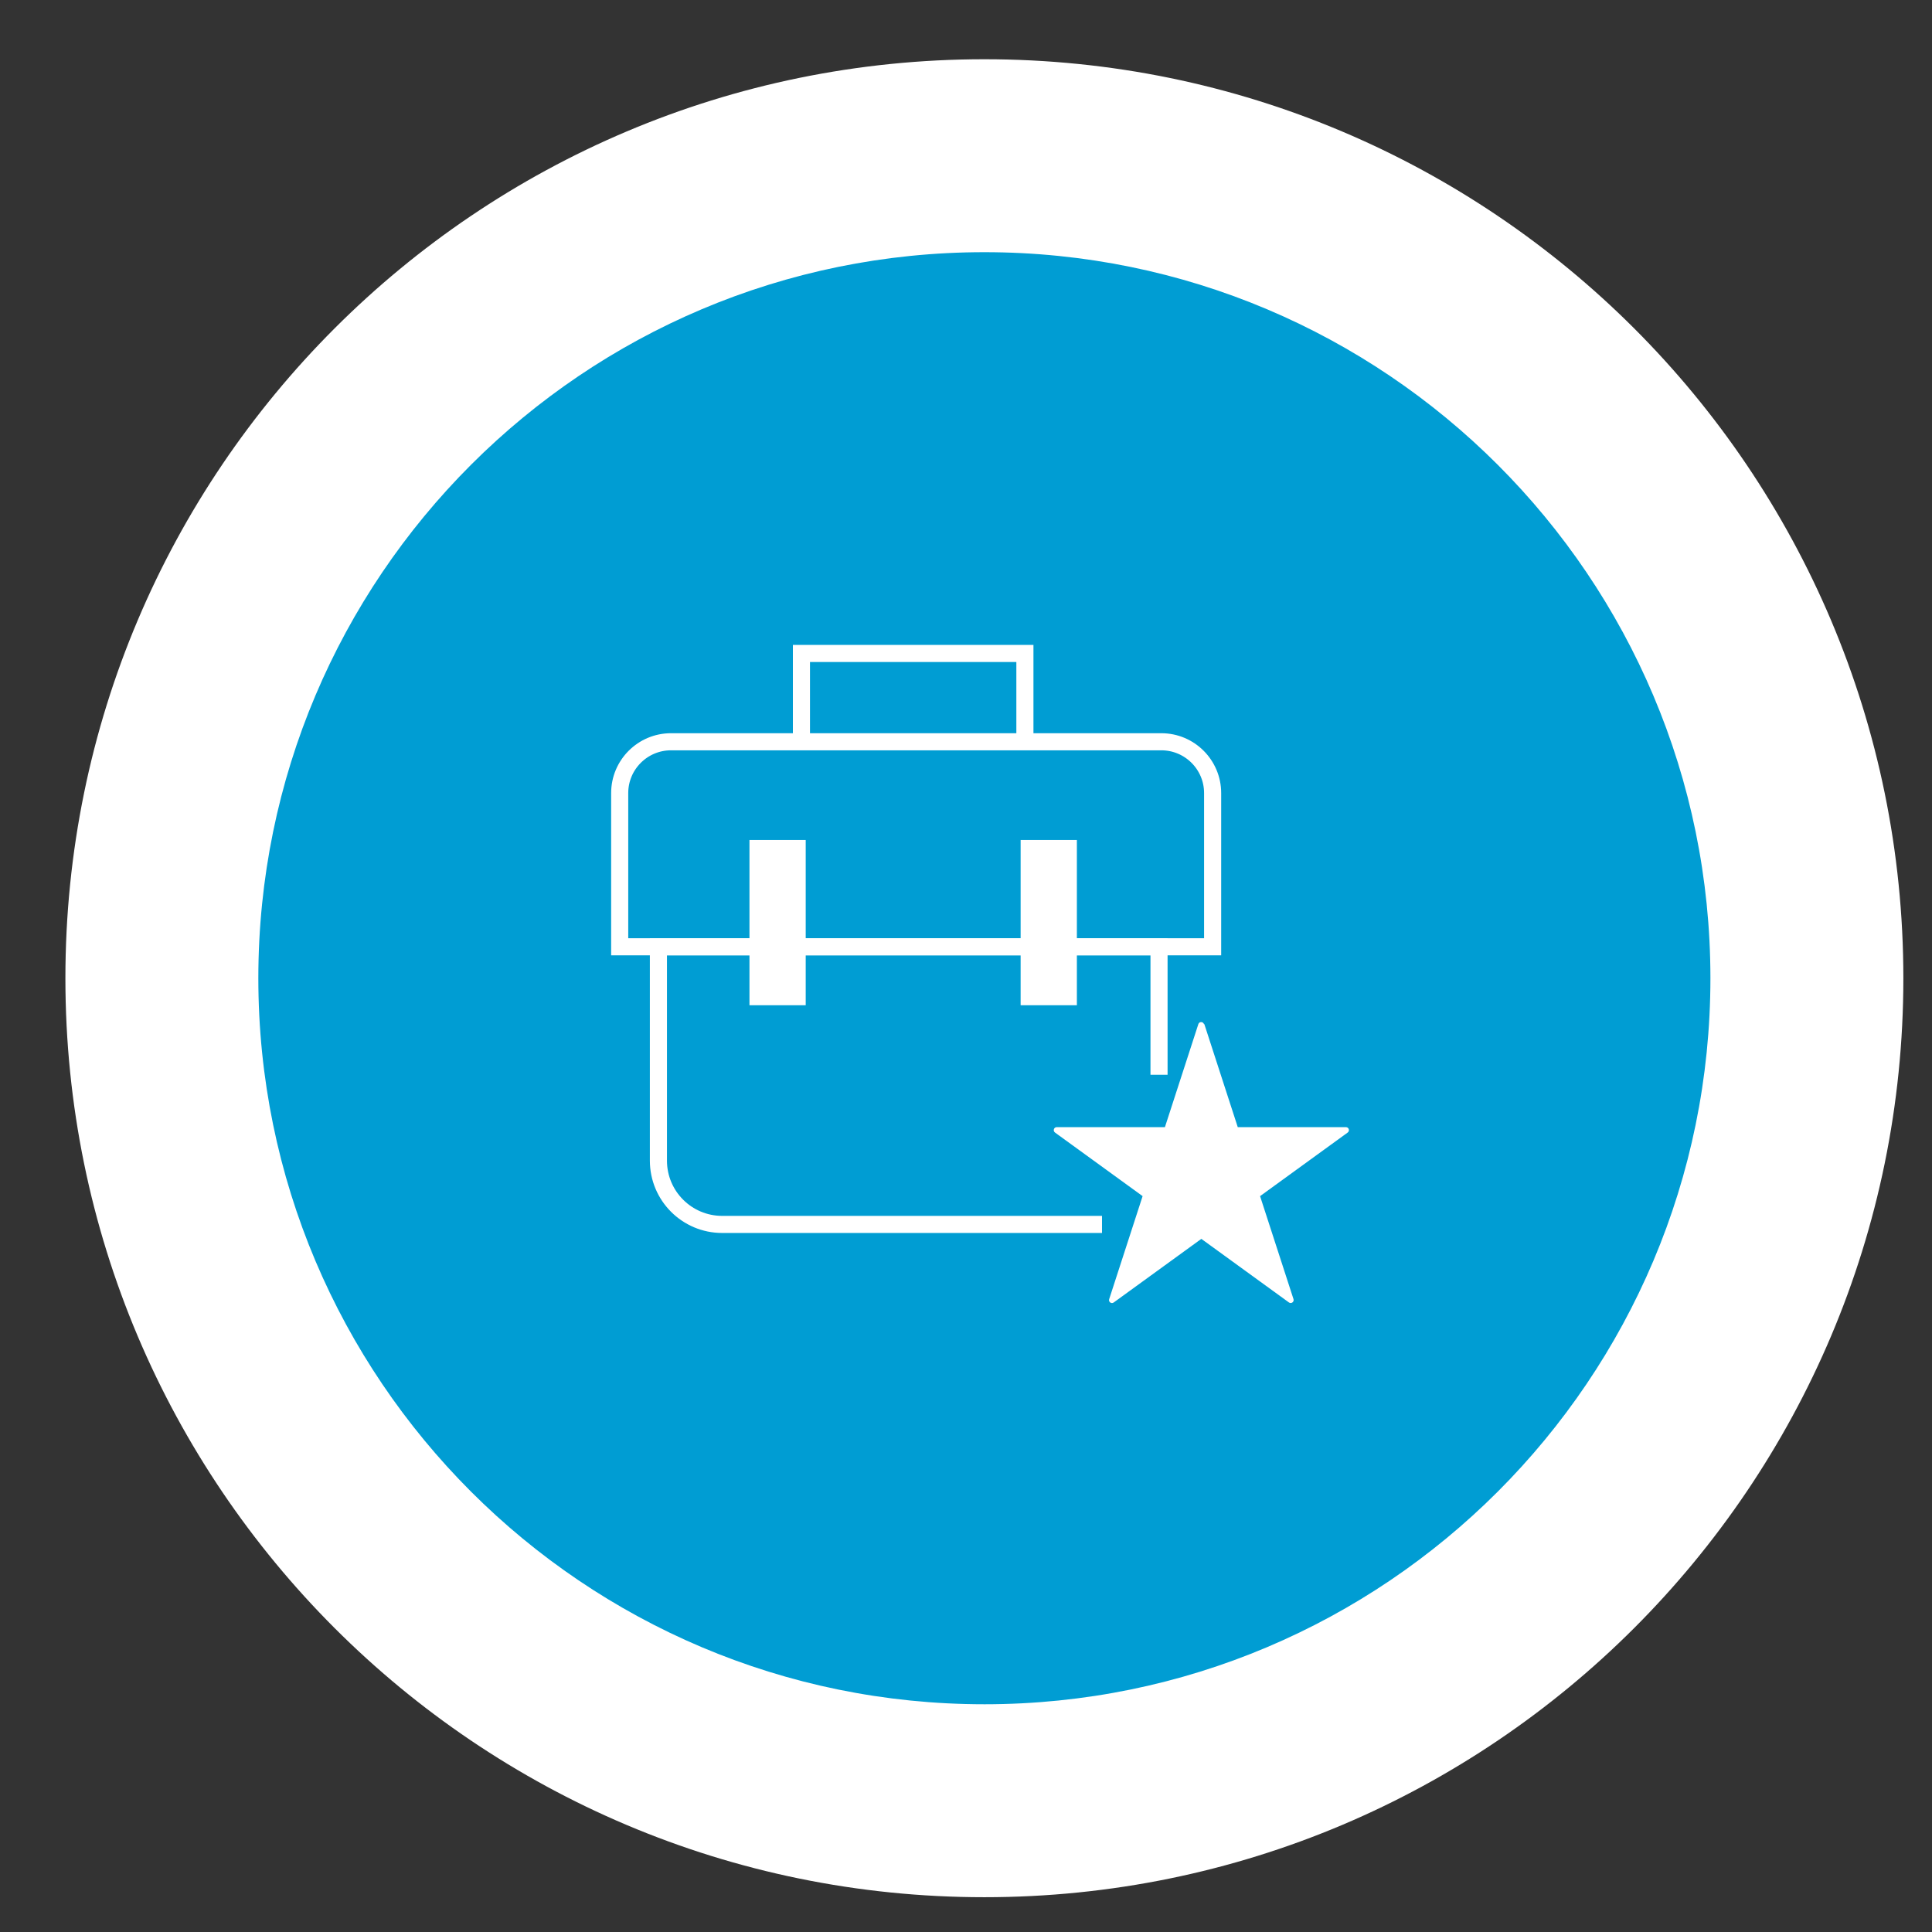 <?xml version="1.0" encoding="UTF-8"?>
<svg xmlns="http://www.w3.org/2000/svg" id="Ebene_1" data-name="Ebene 1" viewBox="0 0 226 226">
  <rect x="0" y="0" width="226" height="226" fill="#333333" stroke="none"/>
  <defs>
    <style>
      .cls-1 {
        fill: none;
        stroke-width: 2px;
      }

      .cls-1, .cls-2 {
        stroke: #fff;
        stroke-miterlimit: 10;
      }

      .cls-3 {
        fill: #009dd3;
      }

      .cls-3, .cls-4 {
        stroke-width: 0px;
      }

      .cls-4, .cls-2 {
        fill: #fff;
      }
    </style>
  </defs>
  <circle class="cls-3" cx="115.15" cy="114.43" r="85.27"></circle>
  <path class="cls-4" d="M115.15,6.93C55.78,6.93,7.65,55.06,7.65,114.43s48.13,107.5,107.5,107.5,107.5-48.13,107.5-107.5S174.52,6.93,115.15,6.93ZM115.15,199.36c-46.9,0-84.93-38.02-84.93-84.93S68.24,29.5,115.15,29.5s84.93,38.02,84.93,84.93-38.02,84.93-84.93,84.93Z"></path>
  <g>
    <path class="cls-4" d="M140.88,119.8l3.91,12.05h12.66c.33,0,.47.43.2.63l-10.25,7.44,3.91,12.05c.1.32-.26.58-.53.39l-10.25-7.44-10.25,7.44c-.27.2-.64-.07-.53-.39l3.91-12.05-10.25-7.44c-.27-.2-.13-.63.2-.63h12.66s3.91-12.05,3.91-12.05c.1-.32.55-.32.66,0Z"></path>
    <path class="cls-1" d="M78.49,86.77h57.36c3.31,0,6,2.69,6,6v17.98h-69.36v-17.98c0-3.31,2.69-6,6-6Z"></path>
    <path class="cls-1" d="M135.58,125.72v-14.97h-58.56v25.02c0,4.12,3.34,7.46,7.46,7.46h44.43"></path>
    <rect class="cls-2" x="88.17" y="98.76" width="5.58" height="18.33"></rect>
    <rect class="cls-2" x="119.89" y="98.76" width="5.58" height="18.33"></rect>
    <polyline class="cls-1" points="93.75 86.77 93.75 76.44 119.89 76.44 119.89 86.77"></polyline>
  </g>
</svg>
